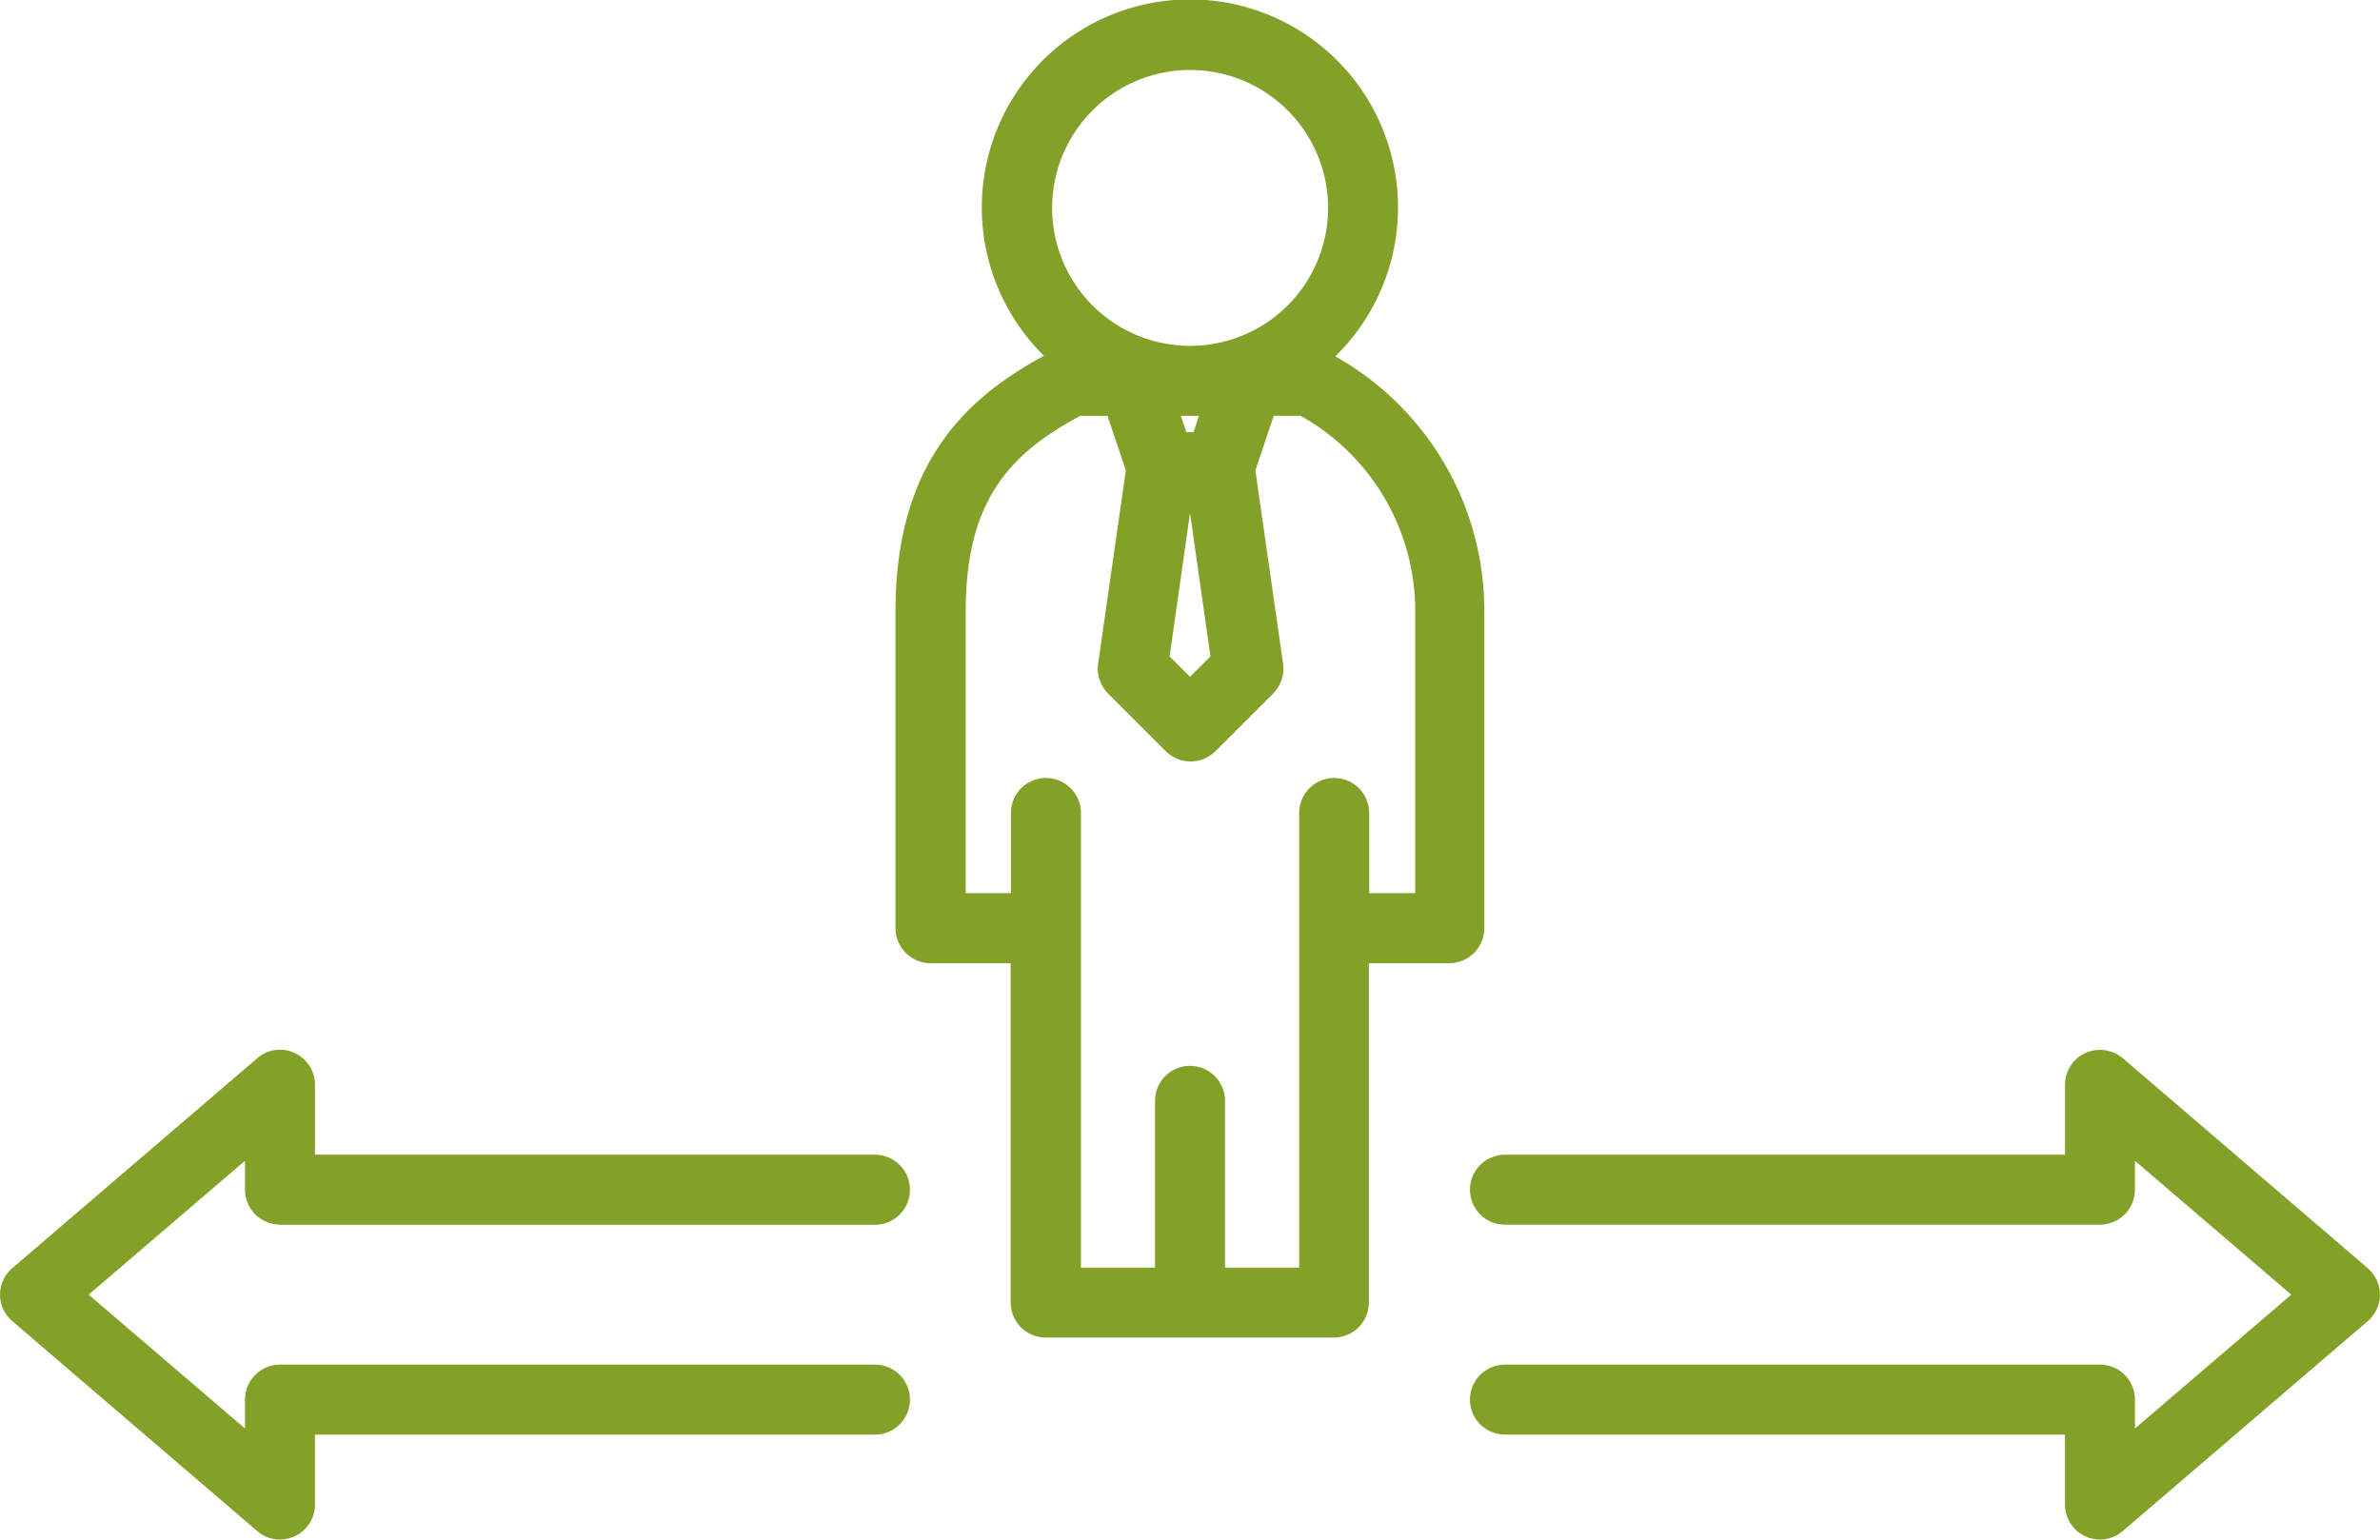 <svg xmlns="http://www.w3.org/2000/svg" width="98.858" height="63.967" viewBox="0 0 98.858 63.967">
  <g id="Group_2243" data-name="Group 2243" transform="translate(-703.591 -294.5)">
    <path id="Path_3463" data-name="Path 3463" d="M715.221,469.758h24.714a1.454,1.454,0,1,0,0-2.908h-23.26v-2.907a1.452,1.452,0,0,0-.848-1.32,1.425,1.425,0,0,0-1.551.218L704.1,471.563a1.448,1.448,0,0,0,0,2.2l10.176,8.723a1.449,1.449,0,0,0,.945.351,1.526,1.526,0,0,0,.605-.133,1.45,1.45,0,0,0,.848-1.32v-2.907h23.261a1.454,1.454,0,1,0,0-2.908H715.221a1.459,1.459,0,0,0-1.454,1.454v1.2l-6.493-5.561,6.493-5.561v1.2a1.46,1.46,0,0,0,1.454,1.454Z" transform="translate(0 -124.375)" fill="#83a129"/>
    <path id="Path_3464" data-name="Path 3464" d="M976.075,471.584,965.9,462.861a1.48,1.48,0,0,0-1.551-.218,1.45,1.45,0,0,0-.848,1.32v2.907H940.238a1.454,1.454,0,1,0,0,2.908h24.714a1.459,1.459,0,0,0,1.454-1.454v-1.2l6.493,5.561-6.493,5.56v-1.2a1.459,1.459,0,0,0-1.454-1.454H940.238a1.454,1.454,0,1,0,0,2.908H963.5v2.907a1.452,1.452,0,0,0,.848,1.32,1.511,1.511,0,0,0,.605.133,1.449,1.449,0,0,0,.945-.351l10.176-8.723a1.449,1.449,0,0,0,0-2.2Z" transform="translate(-174.135 -124.397)" fill="#83a129"/>
    <path id="Path_3465" data-name="Path 3465" d="M871.32,333.062V319.893a12.12,12.12,0,0,0-6.191-10.588,8.644,8.644,0,1,0-12.1-.024c-3.125,1.7-6.167,4.362-6.167,10.613v13.169a1.459,1.459,0,0,0,1.454,1.454h3.331v14.1a1.459,1.459,0,0,0,1.454,1.454h11.969a1.459,1.459,0,0,0,1.454-1.454v-14.1h3.331a1.461,1.461,0,0,0,1.466-1.453Zm-11.376-11.291-.848.848-.848-.848.848-5.961Zm-.7-9.317h-.3l-.23-.678h.752Zm-.145-15.047a5.731,5.731,0,1,1-5.731,5.731A5.735,5.735,0,0,1,859.1,297.407Zm9.317,34.2h-1.878v-3.331a1.454,1.454,0,0,0-2.908,0v18.888H860.55v-6.929a1.454,1.454,0,1,0-2.908,0v6.929h-3.077V328.277a1.454,1.454,0,1,0-2.908,0v3.331h-1.878V319.893c0-4.568,1.805-6.542,4.761-8.117h1.127l.763,2.266-1.151,8.033a1.47,1.47,0,0,0,.412,1.236l2.4,2.4a1.457,1.457,0,0,0,1.029.424,1.477,1.477,0,0,0,1.029-.424l2.4-2.4a1.455,1.455,0,0,0,.412-1.236l-1.151-8.033.764-2.266h1.115a9.282,9.282,0,0,1,4.761,8.117l0,11.715Z" transform="translate(-106.075)" fill="#83a129"/>
  </g>
</svg>
